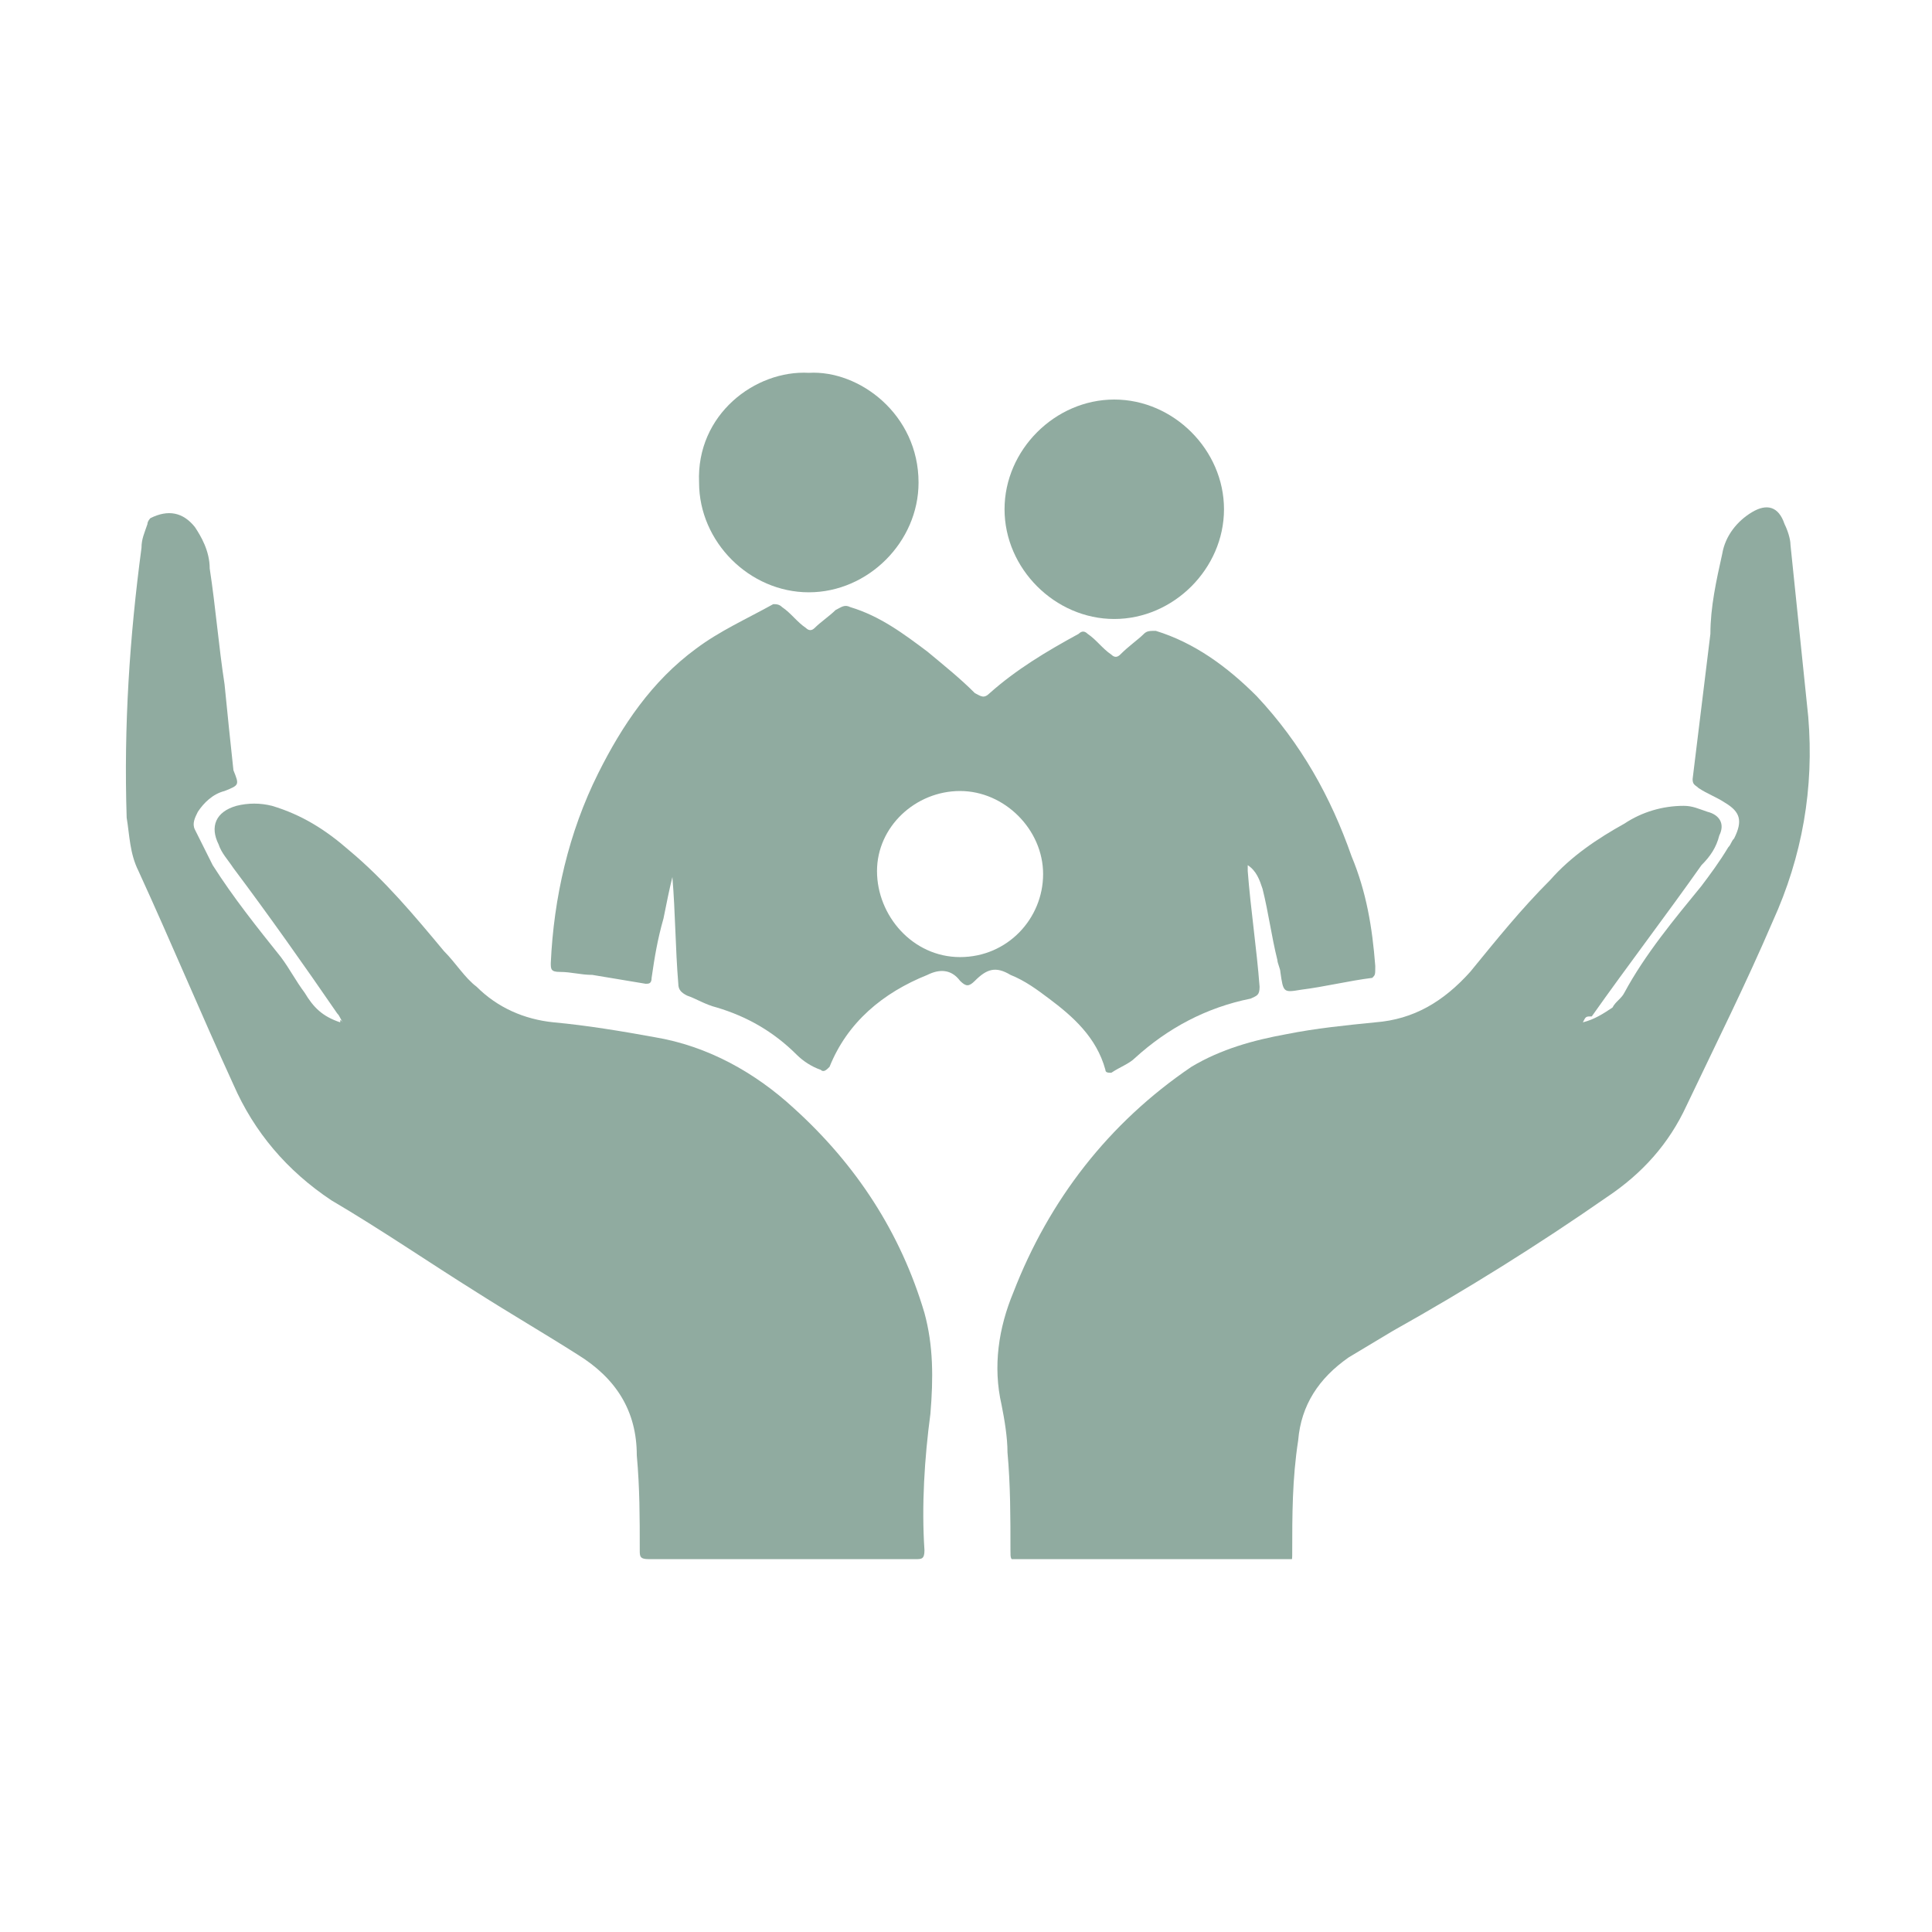 <svg width="80" height="80" viewBox="0 0 80 80" fill="none" xmlns="http://www.w3.org/2000/svg">
<g clip-path="url(#clip0_1129_10502)">
<path d="M33.491 15.438C35.578 15.316 38.035 17.158 38.035 19.982C38.035 22.438 35.947 24.526 33.491 24.526C31.035 24.526 28.947 22.438 28.947 19.982C28.824 17.158 31.28 15.316 33.491 15.438Z" fill="#90ABA0"/>
<path d="M65.543 42.333C66.034 42.21 66.403 41.964 66.771 41.719C66.894 41.473 67.14 41.35 67.262 41.105C68.122 39.508 69.35 38.035 70.455 36.684C70.824 36.192 71.192 35.701 71.561 35.087C71.683 34.964 71.683 34.842 71.806 34.719C72.175 33.982 72.052 33.614 71.438 33.245C71.069 32.999 70.701 32.877 70.333 32.631C70.21 32.508 70.087 32.508 70.087 32.263C70.333 30.298 70.578 28.21 70.824 26.245C70.824 25.14 71.069 24.035 71.315 22.929C71.438 22.192 71.929 21.578 72.543 21.21C73.157 20.841 73.648 20.964 73.894 21.701C74.017 21.947 74.14 22.315 74.14 22.561C74.385 24.894 74.631 27.35 74.876 29.684C75.122 32.631 74.631 35.456 73.403 38.157C72.297 40.736 71.069 43.192 69.841 45.771C69.105 47.368 67.999 48.596 66.525 49.578C63.701 51.543 60.754 53.385 57.683 55.105C57.069 55.473 56.455 55.842 55.841 56.21C54.613 57.07 53.876 58.175 53.754 59.649C53.508 61.245 53.508 62.719 53.508 64.315C53.508 64.684 53.508 64.684 53.14 64.684C49.455 64.684 45.771 64.684 42.087 64.684C41.841 64.561 41.841 64.561 41.841 64.192C41.841 62.842 41.841 61.491 41.718 60.14C41.718 59.526 41.596 58.789 41.473 58.175C41.105 56.578 41.35 54.982 41.964 53.508C43.438 49.701 45.894 46.508 49.333 44.175C50.561 43.438 51.911 43.07 53.262 42.824C54.49 42.578 55.718 42.456 56.947 42.333C58.543 42.21 59.771 41.473 60.876 40.245C61.982 38.894 62.964 37.666 64.192 36.438C65.052 35.456 66.157 34.719 67.262 34.105C67.999 33.614 68.859 33.368 69.719 33.368C70.087 33.368 70.333 33.491 70.701 33.614C71.192 33.736 71.438 34.105 71.192 34.596C71.069 35.087 70.824 35.456 70.455 35.824C68.982 37.912 67.385 39.999 65.912 42.087C65.666 42.087 65.666 42.087 65.543 42.333Z" fill="#90ABA0"/>
<path d="M14.21 42.333C14.087 42.21 14.087 42.087 13.964 41.965C12.614 40 11.14 37.912 9.666 35.947C9.421 35.579 9.175 35.333 9.052 34.965C8.684 34.228 8.929 33.614 9.789 33.368C10.28 33.245 10.771 33.245 11.263 33.368C12.491 33.736 13.473 34.35 14.456 35.21C15.929 36.438 17.157 37.912 18.386 39.386C18.877 39.877 19.245 40.491 19.736 40.859C20.596 41.719 21.701 42.21 22.929 42.333C24.28 42.456 25.754 42.701 27.105 42.947C29.315 43.315 31.28 44.421 32.877 45.894C35.456 48.228 37.298 51.052 38.28 54.368C38.649 55.719 38.649 57.07 38.526 58.544C38.28 60.386 38.157 62.35 38.28 64.193C38.28 64.561 38.157 64.561 37.912 64.561C34.228 64.561 30.543 64.561 26.859 64.561C26.491 64.561 26.491 64.438 26.491 64.193C26.491 62.842 26.491 61.614 26.368 60.263C26.368 58.421 25.508 57.07 23.912 56.087C22.561 55.228 21.087 54.368 19.736 53.508C17.771 52.28 15.807 50.929 13.719 49.701C11.877 48.473 10.526 46.877 9.666 44.912C8.315 41.965 7.087 39.017 5.736 36.07C5.368 35.333 5.368 34.596 5.245 33.859C5.122 30.052 5.368 26.368 5.859 22.684C5.859 22.315 5.982 22.07 6.105 21.701C6.105 21.579 6.228 21.456 6.228 21.456C6.964 21.087 7.579 21.21 8.07 21.824C8.315 22.193 8.684 22.807 8.684 23.544C8.929 25.14 9.052 26.736 9.298 28.333C9.421 29.561 9.543 30.789 9.666 31.894C9.912 32.508 9.912 32.508 9.298 32.754C8.807 32.877 8.438 33.245 8.193 33.614C8.07 33.859 7.947 34.105 8.07 34.35C8.315 34.842 8.561 35.333 8.807 35.824C9.666 37.175 10.649 38.403 11.631 39.631C11.999 40.122 12.245 40.614 12.614 41.105C12.982 41.719 13.35 42.087 14.087 42.333C14.087 42.21 14.087 42.21 14.21 42.333Z" fill="#90ABA0"/>
<path d="M50.683 21.087C50.683 23.544 48.596 25.631 46.14 25.631C43.683 25.631 41.596 23.544 41.596 21.087C41.596 18.631 43.683 16.544 46.14 16.544C48.596 16.544 50.683 18.631 50.683 21.087Z" fill="#90ABA0"/>
<path d="M56.947 39.999C56.824 38.403 56.579 36.929 55.965 35.456C55.105 32.999 53.877 30.789 52.035 28.824C50.807 27.596 49.456 26.614 47.859 26.122C47.614 26.122 47.491 26.122 47.368 26.245C47.122 26.491 46.754 26.736 46.386 27.105C46.263 27.228 46.14 27.228 46.017 27.105C45.649 26.859 45.403 26.491 45.035 26.245C44.912 26.122 44.789 26.122 44.666 26.245C43.315 26.982 42.087 27.719 40.982 28.701C40.736 28.947 40.614 28.824 40.368 28.701C39.754 28.087 39.14 27.596 38.403 26.982C37.421 26.245 36.438 25.508 35.21 25.14C34.965 25.017 34.842 25.14 34.596 25.263C34.35 25.508 33.982 25.754 33.736 26C33.614 26.122 33.491 26.122 33.368 26C33 25.754 32.754 25.386 32.386 25.14C32.263 25.017 32.14 25.017 32.017 25.017C30.912 25.631 29.807 26.122 28.824 26.859C26.982 28.21 25.754 30.052 24.772 32.017C23.544 34.473 22.929 37.175 22.807 39.877C22.807 40.122 22.807 40.245 23.175 40.245C23.666 40.245 24.035 40.368 24.526 40.368C25.263 40.491 26 40.614 26.736 40.736C26.859 40.736 26.982 40.736 26.982 40.491C27.105 39.631 27.228 38.894 27.473 38.035C27.596 37.421 27.719 36.807 27.842 36.315C27.965 37.789 27.965 39.263 28.087 40.736C28.087 40.982 28.21 41.105 28.456 41.228C28.824 41.35 29.193 41.596 29.684 41.719C30.912 42.087 32.017 42.701 33 43.684C33.245 43.929 33.614 44.175 33.982 44.298C34.105 44.421 34.228 44.298 34.35 44.175C35.087 42.333 36.561 41.105 38.403 40.368C38.894 40.122 39.386 40.122 39.754 40.614C40 40.859 40.122 40.859 40.368 40.614C40.859 40.122 41.228 39.999 41.842 40.368C42.456 40.614 42.947 40.982 43.438 41.35C44.421 42.087 45.403 42.947 45.772 44.298C45.772 44.421 45.894 44.421 46.017 44.421C46.386 44.175 46.754 44.052 47 43.807C48.35 42.578 49.947 41.719 51.789 41.35C52.035 41.228 52.157 41.228 52.157 40.859C52.035 39.263 51.789 37.666 51.666 36.07C51.666 35.947 51.666 35.947 51.666 35.824C52.035 36.07 52.157 36.438 52.28 36.807C52.526 37.789 52.649 38.772 52.894 39.754C52.894 39.877 53.017 40.122 53.017 40.245C53.14 41.105 53.14 41.105 53.877 40.982C54.859 40.859 55.842 40.614 56.824 40.491C56.947 40.368 56.947 40.368 56.947 39.999ZM39.754 39.631C37.789 39.631 36.315 37.912 36.315 36.07C36.315 34.228 37.912 32.754 39.754 32.754C41.596 32.754 43.193 34.35 43.193 36.193C43.193 38.035 41.719 39.631 39.754 39.631Z" fill="#90ABA0"/>
</g>
<defs>
<clipPath id="clip0_1129_10502">
<rect width="70" height="49.123" fill="white" transform="translate(5 15.438)"/>
</clipPath>
</defs>
</svg>
